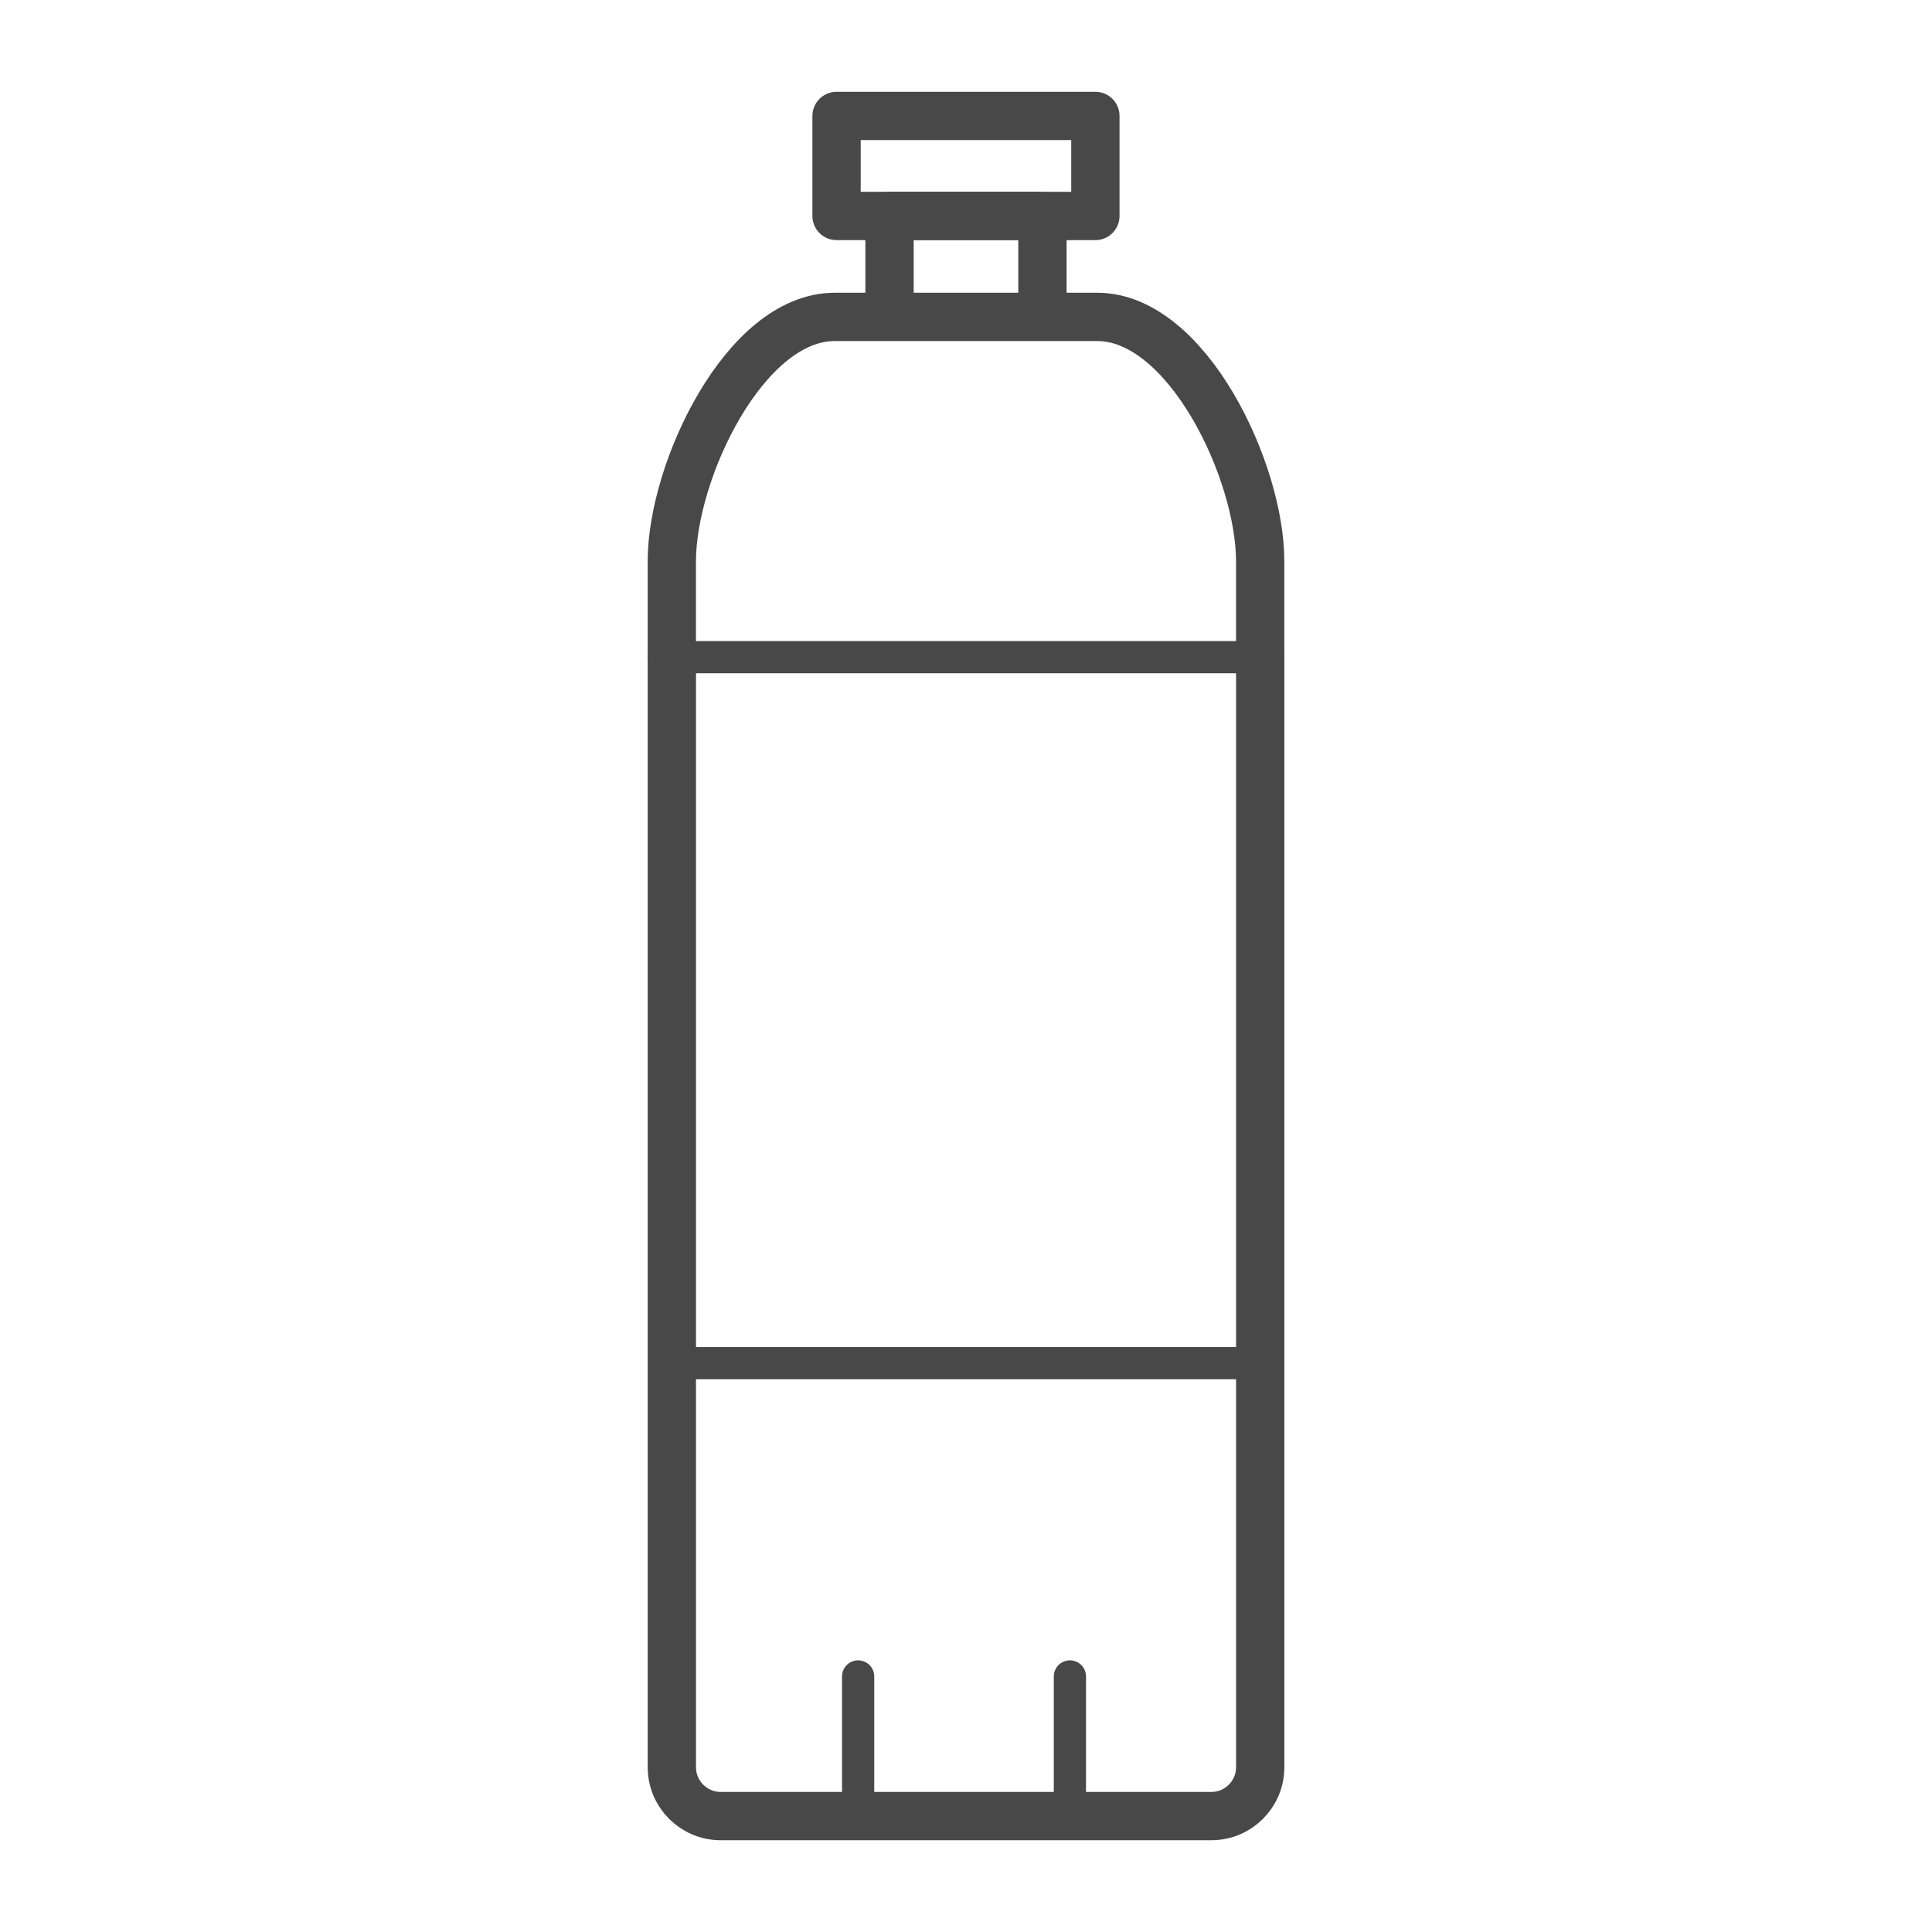 <?xml version="1.0" encoding="utf-8"?>
<!-- Generator: Adobe Illustrator 16.0.0, SVG Export Plug-In . SVG Version: 6.00 Build 0)  -->
<!DOCTYPE svg PUBLIC "-//W3C//DTD SVG 1.1//EN" "http://www.w3.org/Graphics/SVG/1.1/DTD/svg11.dtd">
<svg version="1.1" id="레이어_1" xmlns="http://www.w3.org/2000/svg" xmlns:xlink="http://www.w3.org/1999/xlink" x="0px"
	 y="0px" width="60px" height="60px" viewBox="0 0 60 60" enable-background="new 0 0 60 60" xml:space="preserve">
<g>
	<polyline fill="none" stroke="#484848" stroke-width="1.5" stroke-linecap="round" stroke-linejoin="round" points="32.374,9.688 
		32.374,6.707 27.625,6.707 27.625,9.688 	"/>
	
		<rect x="25.98" y="3.601" fill="none" stroke="#484848" stroke-width="1.5" stroke-linecap="round" stroke-linejoin="round" width="8.038" height="3.106"/>
	<g>
		<path fill="none" stroke="#484848" stroke-width="1.5" stroke-linecap="round" stroke-linejoin="round" d="M39.136,20.409v-2.983
			c0-2.792-2.266-7.584-5.058-7.584H25.92c-2.792,0-5.056,4.792-5.056,7.584v2.983"/>
		<path fill="none" stroke="#484848" stroke-width="1.5" stroke-linecap="round" stroke-linejoin="round" d="M20.865,20.409v34.474
			c0,0.837,0.68,1.517,1.517,1.517h15.237c0.837,0,1.518-0.68,1.518-1.517V20.409"/>
		
			<rect x="20.864" y="20.409" fill="none" stroke="#484848" stroke-linecap="round" stroke-linejoin="round" width="18.271" height="21.924"/>
	</g>
	<g>
		
			<line fill="none" stroke="#484848" stroke-linecap="round" stroke-linejoin="round" x1="26.65" y1="55.978" x2="26.65" y2="52.063"/>
		
			<line fill="none" stroke="#484848" stroke-linecap="round" stroke-linejoin="round" x1="33.227" y1="55.978" x2="33.227" y2="52.063"/>
	</g>
</g>
</svg>
